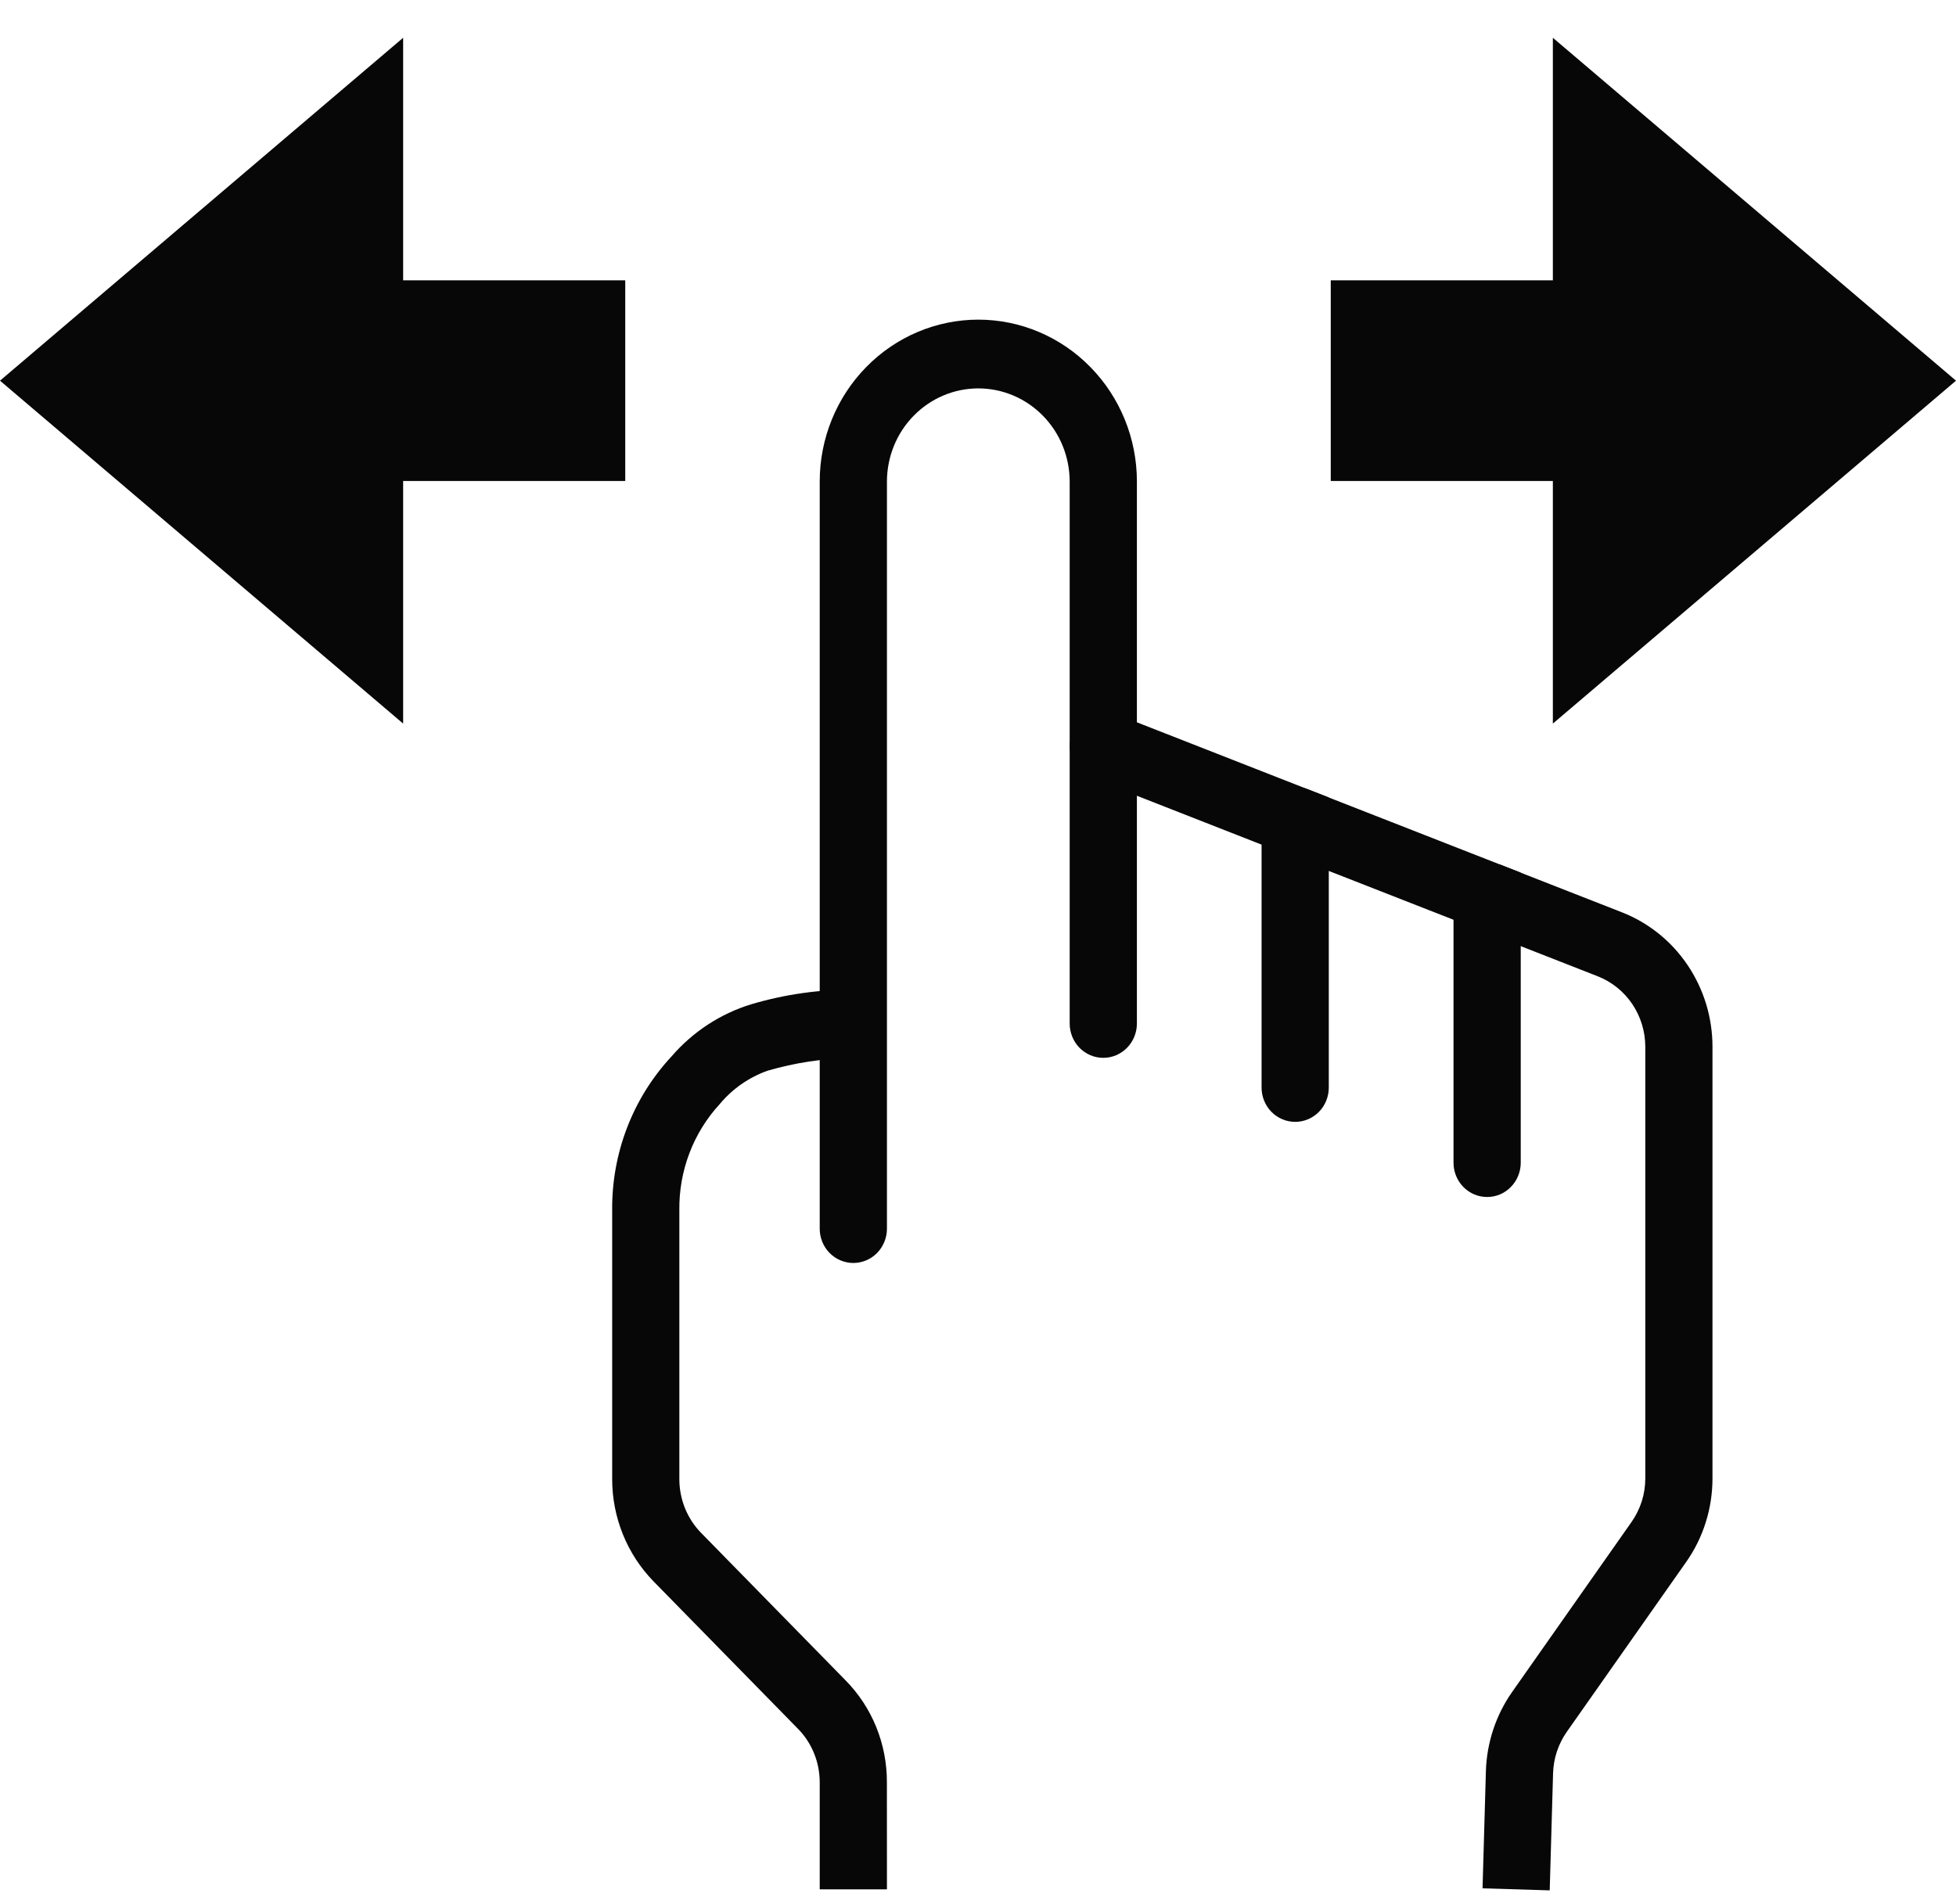<svg width="38" height="37" viewBox="0 0 38 37" fill="none" xmlns="http://www.w3.org/2000/svg">
<g id="table_icon_flick 1" clip-path="url(#clip0_94_63)">
<g id="table_icon_flick">
<g id="&#227;&#130;&#176;&#227;&#131;&#171;&#227;&#131;&#188;&#227;&#131;&#151; 9376">
<path id="&#227;&#131;&#145;&#227;&#130;&#185; 9023" d="M17.231 36.712H15.925V34.63C15.924 34.242 15.774 33.87 15.506 33.596L12.695 30.726C12.183 30.2 11.895 29.49 11.893 28.749V23.52C11.882 22.408 12.294 21.336 13.044 20.53C13.458 20.049 13.997 19.696 14.598 19.513C15.256 19.318 15.937 19.223 16.622 19.229L16.528 20.558H16.534C15.985 20.568 15.44 20.651 14.912 20.805C14.551 20.933 14.229 21.157 13.982 21.454C13.468 22.012 13.187 22.753 13.198 23.519V28.748C13.2 29.136 13.35 29.508 13.618 29.783L16.428 32.652C16.683 32.911 16.886 33.219 17.023 33.558C17.161 33.898 17.231 34.262 17.23 34.629L17.231 36.712Z" fill="#070707"/>
<path id="&#227;&#131;&#145;&#227;&#130;&#185; 9024" d="M16.578 24.541C16.405 24.541 16.239 24.471 16.116 24.346C15.994 24.221 15.925 24.052 15.925 23.875V9.356C15.925 8.522 16.25 7.722 16.828 7.133C17.405 6.543 18.189 6.211 19.006 6.211C19.823 6.211 20.607 6.543 21.184 7.133C21.762 7.722 22.087 8.522 22.087 9.356V19.889C22.087 20.065 22.018 20.235 21.895 20.36C21.773 20.485 21.607 20.555 21.434 20.555C21.261 20.555 21.095 20.485 20.972 20.36C20.85 20.235 20.781 20.065 20.781 19.889V9.359C20.781 8.878 20.594 8.417 20.261 8.078C19.928 7.738 19.477 7.547 19.006 7.547C18.535 7.547 18.084 7.738 17.751 8.078C17.418 8.417 17.231 8.878 17.231 9.359V23.878C17.23 24.054 17.161 24.223 17.039 24.347C16.916 24.471 16.751 24.541 16.578 24.541Z" fill="#070707"/>
<path id="&#227;&#131;&#145;&#227;&#130;&#185; 9025" d="M25.162 21.799C24.989 21.799 24.823 21.729 24.7 21.604C24.578 21.479 24.509 21.309 24.509 21.132V16.412L21.2 15.115C21.039 15.051 20.91 14.925 20.841 14.764C20.771 14.603 20.767 14.42 20.829 14.256C20.891 14.092 21.013 13.959 21.171 13.887C21.328 13.815 21.506 13.809 21.668 13.871L25.815 15.496V21.132C25.815 21.22 25.798 21.307 25.765 21.388C25.733 21.468 25.685 21.542 25.624 21.604C25.563 21.666 25.491 21.715 25.412 21.748C25.333 21.782 25.248 21.799 25.162 21.799Z" fill="#070707"/>
<path id="&#227;&#131;&#145;&#227;&#130;&#185; 9026" d="M28.891 23.259C28.718 23.259 28.552 23.189 28.429 23.064C28.307 22.939 28.238 22.77 28.238 22.593V17.872L24.928 16.576C24.768 16.511 24.639 16.385 24.57 16.224C24.5 16.063 24.496 15.881 24.558 15.716C24.619 15.552 24.742 15.42 24.899 15.348C25.056 15.275 25.235 15.27 25.396 15.332L29.544 16.956V22.593C29.544 22.68 29.527 22.767 29.494 22.848C29.461 22.929 29.413 23.002 29.352 23.064C29.292 23.126 29.22 23.175 29.141 23.209C29.061 23.242 28.976 23.259 28.891 23.259Z" fill="#070707"/>
<path id="&#227;&#131;&#145;&#227;&#130;&#185; 9027" d="M30.107 36.732L28.802 36.692L28.867 34.419C28.883 33.864 29.061 33.326 29.378 32.875L31.695 29.576C31.87 29.328 31.965 29.029 31.964 28.723V20.338C31.963 20.042 31.875 19.754 31.711 19.51C31.547 19.267 31.314 19.079 31.044 18.972L28.654 18.036L29.122 16.792L31.512 17.728C32.029 17.931 32.474 18.289 32.787 18.755C33.101 19.221 33.269 19.773 33.269 20.339V28.724C33.27 29.309 33.091 29.879 32.756 30.354L30.439 33.651C30.273 33.888 30.18 34.169 30.172 34.459L30.107 36.732Z" fill="#070707"/>
</g>
<path id="&#233;&#149;&#183;&#230;&#150;&#185;&#229;&#189;&#162; 2624" d="M12.147 5.447H2.357V9.346H12.147V5.447Z" fill="#070707"/>
<path id="&#227;&#131;&#145;&#227;&#130;&#185; 9028" d="M0 7.397L7.832 14.06V0.734L0 7.397Z" fill="#070707"/>
<path id="&#233;&#149;&#183;&#230;&#150;&#185;&#229;&#189;&#162; 26527" d="M35.643 5.447H25.853V9.346H35.643V5.447Z" fill="#070707"/>
<path id="&#227;&#131;&#145;&#227;&#130;&#185; 19780" d="M38 7.397L30.168 14.06V0.734L38 7.397Z" fill="#070707"/>
</g>
</g>
<defs>
<clipPath id="clip0_94_63">
<rect width="38" height="36" fill="white" transform="translate(0 0.733)"/>
</clipPath>
</defs>
</svg>
